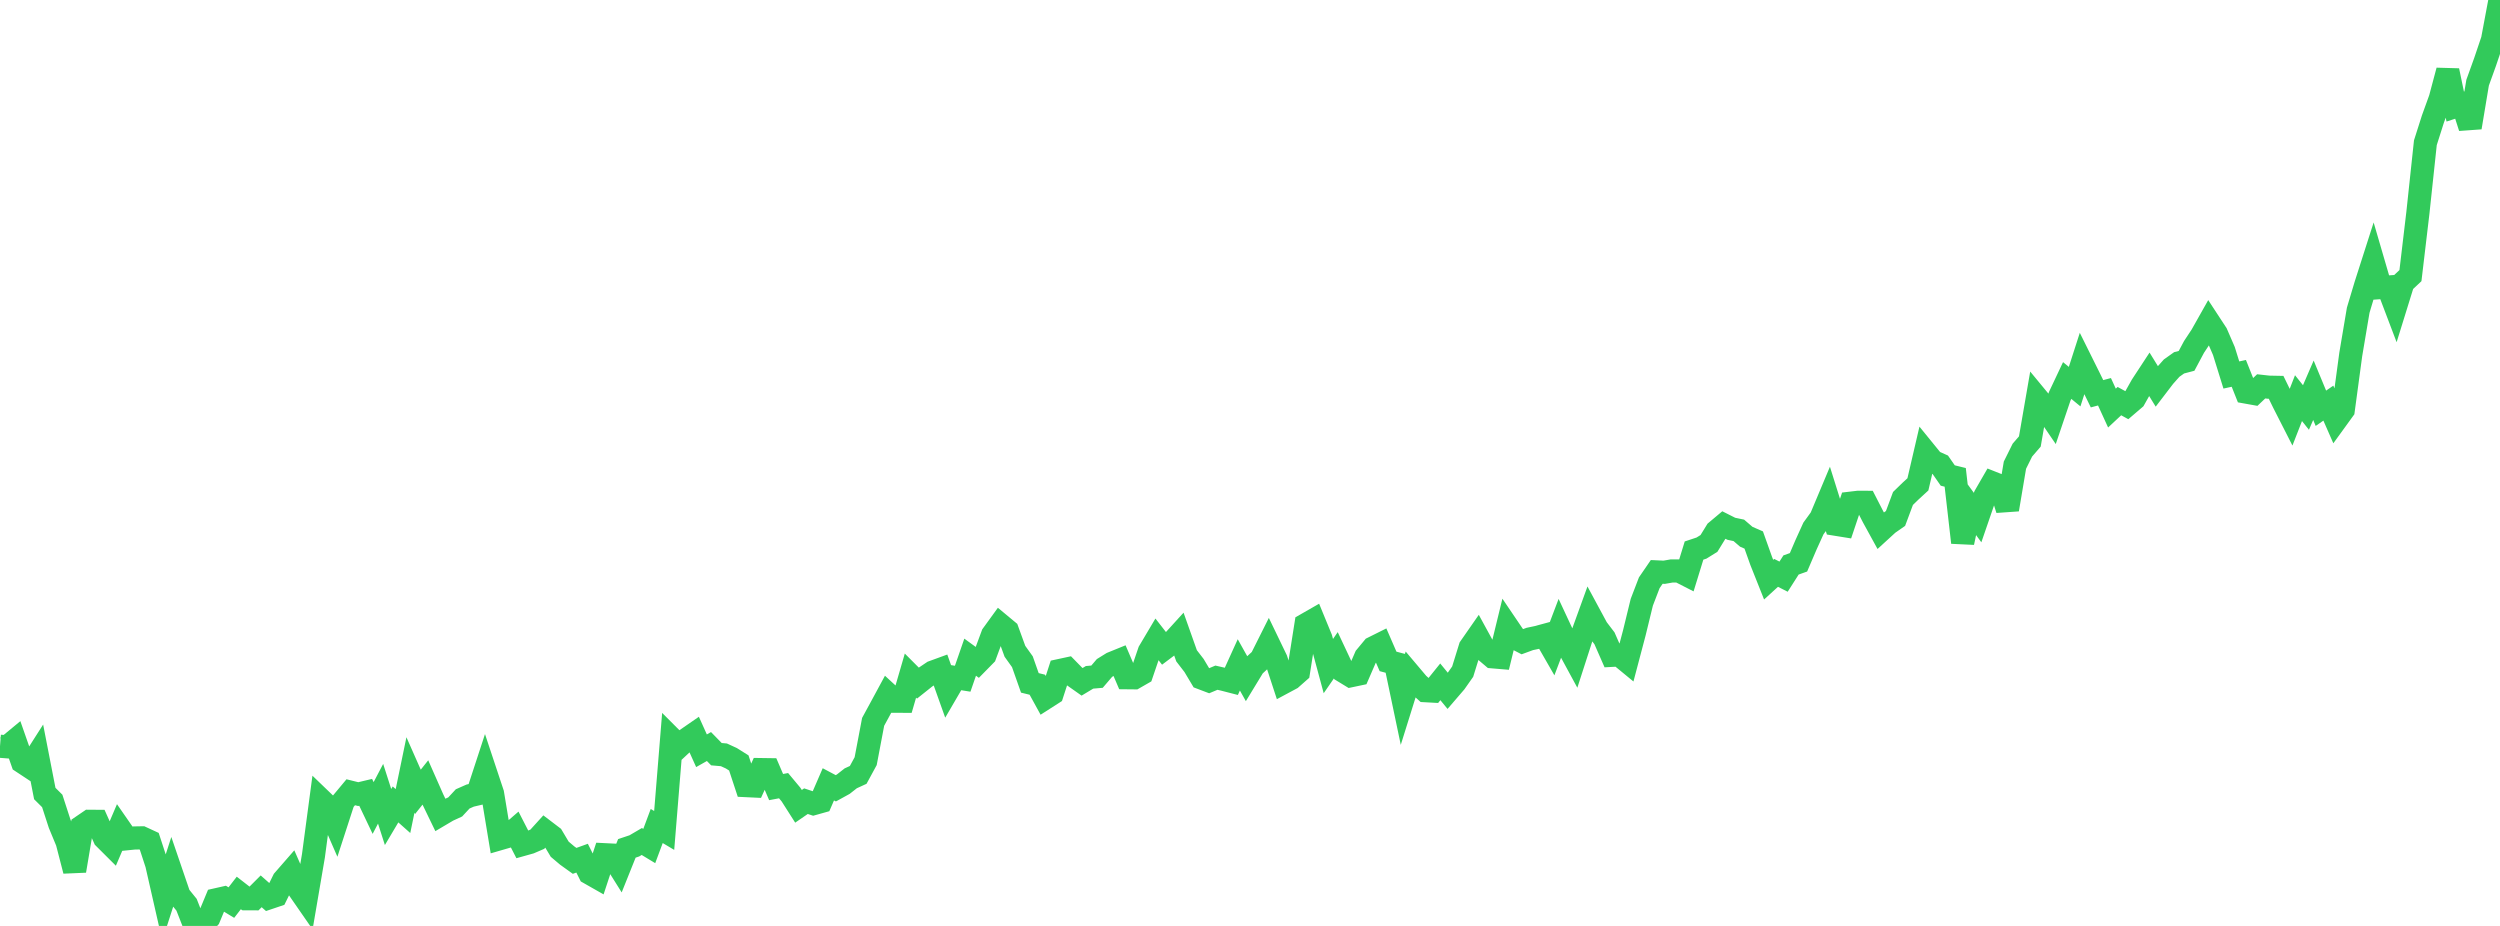 <?xml version="1.0" standalone="no"?>
<!DOCTYPE svg PUBLIC "-//W3C//DTD SVG 1.1//EN" "http://www.w3.org/Graphics/SVG/1.1/DTD/svg11.dtd">

<svg width="135" height="50" viewBox="0 0 135 50" preserveAspectRatio="none" 
  xmlns="http://www.w3.org/2000/svg"
  xmlns:xlink="http://www.w3.org/1999/xlink">


<polyline points="0.0, 40.297 0.403, 40.328 0.806, 39.995 1.209, 41.147 1.612, 41.413 2.015, 40.781 2.418, 42.85 2.821, 43.251 3.224, 44.491 3.627, 45.465 4.03, 47.022 4.433, 44.625 4.836, 44.35 5.239, 44.353 5.642, 45.253 6.045, 45.655 6.448, 44.711 6.851, 45.292 7.254, 45.251 7.657, 45.244 8.06, 45.43 8.463, 46.663 8.866, 48.432 9.269, 47.181 9.672, 48.36 10.075, 48.858 10.478, 49.888 10.881, 50.0 11.284, 49.557 11.687, 48.586 12.09, 48.495 12.493, 48.74 12.896, 48.219 13.299, 48.532 13.701, 48.534 14.104, 48.131 14.507, 48.488 14.91, 48.352 15.313, 47.533 15.716, 47.071 16.119, 47.991 16.522, 48.573 16.925, 46.216 17.328, 43.194 17.731, 43.582 18.134, 44.506 18.537, 43.266 18.94, 42.782 19.343, 42.882 19.746, 42.786 20.149, 43.632 20.552, 42.863 20.955, 44.119 21.358, 43.439 21.761, 43.797 22.164, 41.848 22.567, 42.76 22.97, 42.253 23.373, 43.165 23.776, 43.998 24.179, 43.76 24.582, 43.574 24.985, 43.14 25.388, 42.962 25.791, 42.868 26.194, 41.636 26.597, 42.849 27.0, 45.284 27.403, 45.167 27.806, 44.819 28.209, 45.604 28.612, 45.491 29.015, 45.318 29.418, 44.874 29.821, 45.181 30.224, 45.857 30.627, 46.198 31.03, 46.487 31.433, 46.341 31.836, 47.148 32.239, 47.377 32.642, 46.154 33.045, 46.174 33.448, 46.817 33.851, 45.812 34.254, 45.677 34.657, 45.441 35.06, 45.685 35.463, 44.604 35.866, 44.844 36.269, 39.896 36.672, 40.3 37.075, 39.924 37.478, 39.646 37.881, 40.541 38.284, 40.313 38.687, 40.726 39.09, 40.761 39.493, 40.946 39.896, 41.199 40.299, 42.423 40.701, 42.442 41.104, 41.558 41.507, 41.564 41.91, 42.502 42.313, 42.426 42.716, 42.909 43.119, 43.541 43.522, 43.263 43.925, 43.397 44.328, 43.284 44.731, 42.354 45.134, 42.568 45.537, 42.346 45.94, 42.029 46.343, 41.844 46.746, 41.102 47.149, 38.98 47.552, 38.239 47.955, 37.494 48.358, 37.866 48.761, 37.868 49.164, 36.483 49.567, 36.887 49.97, 36.566 50.373, 36.295 50.776, 36.148 51.179, 37.278 51.582, 36.586 51.985, 36.651 52.388, 35.488 52.791, 35.781 53.194, 35.37 53.597, 34.283 54.0, 33.727 54.403, 34.062 54.806, 35.17 55.209, 35.733 55.612, 36.875 56.015, 36.974 56.418, 37.708 56.821, 37.45 57.224, 36.209 57.627, 36.122 58.03, 36.534 58.433, 36.818 58.836, 36.576 59.239, 36.541 59.642, 36.07 60.045, 35.82 60.448, 35.656 60.851, 36.597 61.254, 36.601 61.657, 36.37 62.06, 35.186 62.463, 34.507 62.866, 35.024 63.269, 34.72 63.672, 34.277 64.075, 35.414 64.478, 35.936 64.881, 36.611 65.284, 36.764 65.687, 36.595 66.09, 36.688 66.493, 36.792 66.896, 35.903 67.299, 36.623 67.701, 35.962 68.104, 35.589 68.507, 34.784 68.91, 35.62 69.313, 36.852 69.716, 36.636 70.119, 36.28 70.522, 33.728 70.925, 33.497 71.328, 34.478 71.731, 35.969 72.134, 35.385 72.537, 36.243 72.94, 36.489 73.343, 36.404 73.746, 35.475 74.149, 34.989 74.552, 34.788 74.955, 35.716 75.358, 35.823 75.761, 37.745 76.164, 36.455 76.567, 36.932 76.97, 37.297 77.373, 37.319 77.776, 36.819 78.179, 37.31 78.582, 36.841 78.985, 36.268 79.388, 34.966 79.791, 34.387 80.194, 35.125 80.597, 35.467 81.0, 35.501 81.403, 33.847 81.806, 34.442 82.209, 34.651 82.612, 34.503 83.015, 34.418 83.418, 34.309 83.821, 35.011 84.224, 33.948 84.627, 34.813 85.03, 35.556 85.433, 34.307 85.836, 33.194 86.239, 33.941 86.642, 34.468 87.045, 35.388 87.448, 35.366 87.851, 35.698 88.254, 34.174 88.657, 32.521 89.06, 31.471 89.463, 30.883 89.866, 30.902 90.269, 30.832 90.672, 30.833 91.075, 31.039 91.478, 29.73 91.881, 29.596 92.284, 29.345 92.687, 28.69 93.09, 28.352 93.493, 28.555 93.896, 28.639 94.299, 28.985 94.701, 29.16 95.104, 30.289 95.507, 31.302 95.91, 30.935 96.313, 31.14 96.716, 30.508 97.119, 30.365 97.522, 29.425 97.925, 28.537 98.328, 27.982 98.731, 27.022 99.134, 28.309 99.537, 28.374 99.94, 27.172 100.343, 27.124 100.746, 27.126 101.149, 27.912 101.552, 28.647 101.955, 28.278 102.358, 27.997 102.761, 26.917 103.164, 26.525 103.567, 26.155 103.97, 24.422 104.373, 24.917 104.776, 25.098 105.179, 25.678 105.582, 25.777 105.985, 29.295 106.388, 27.398 106.791, 27.949 107.194, 26.777 107.597, 26.079 108.0, 26.239 108.403, 27.511 108.806, 25.119 109.209, 24.306 109.612, 23.839 110.015, 21.511 110.418, 21.999 110.821, 22.591 111.224, 21.401 111.627, 20.547 112.03, 20.878 112.433, 19.626 112.836, 20.437 113.239, 21.263 113.642, 21.155 114.045, 22.036 114.448, 21.66 114.851, 21.881 115.254, 21.536 115.657, 20.819 116.06, 20.204 116.463, 20.858 116.866, 20.331 117.269, 19.878 117.672, 19.592 118.075, 19.486 118.478, 18.732 118.881, 18.122 119.284, 17.407 119.687, 18.022 120.09, 18.954 120.493, 20.25 120.896, 20.162 121.299, 21.173 121.701, 21.245 122.104, 20.863 122.507, 20.908 122.91, 20.916 123.313, 21.743 123.716, 22.534 124.119, 21.5 124.522, 22.005 124.925, 21.073 125.328, 22.047 125.731, 21.769 126.134, 22.688 126.537, 22.132 126.94, 19.144 127.343, 16.752 127.746, 15.406 128.149, 14.148 128.552, 15.529 128.955, 15.5 129.358, 16.562 129.761, 15.263 130.164, 14.884 130.567, 11.484 130.97, 7.707 131.373, 6.441 131.776, 5.325 132.179, 3.815 132.582, 5.754 132.985, 5.623 133.388, 6.882 133.791, 4.465 134.194, 3.346 134.597, 2.152 135.0, 0.0" fill="none" stroke="#32ca5b" stroke-width="1.25"/>

</svg>